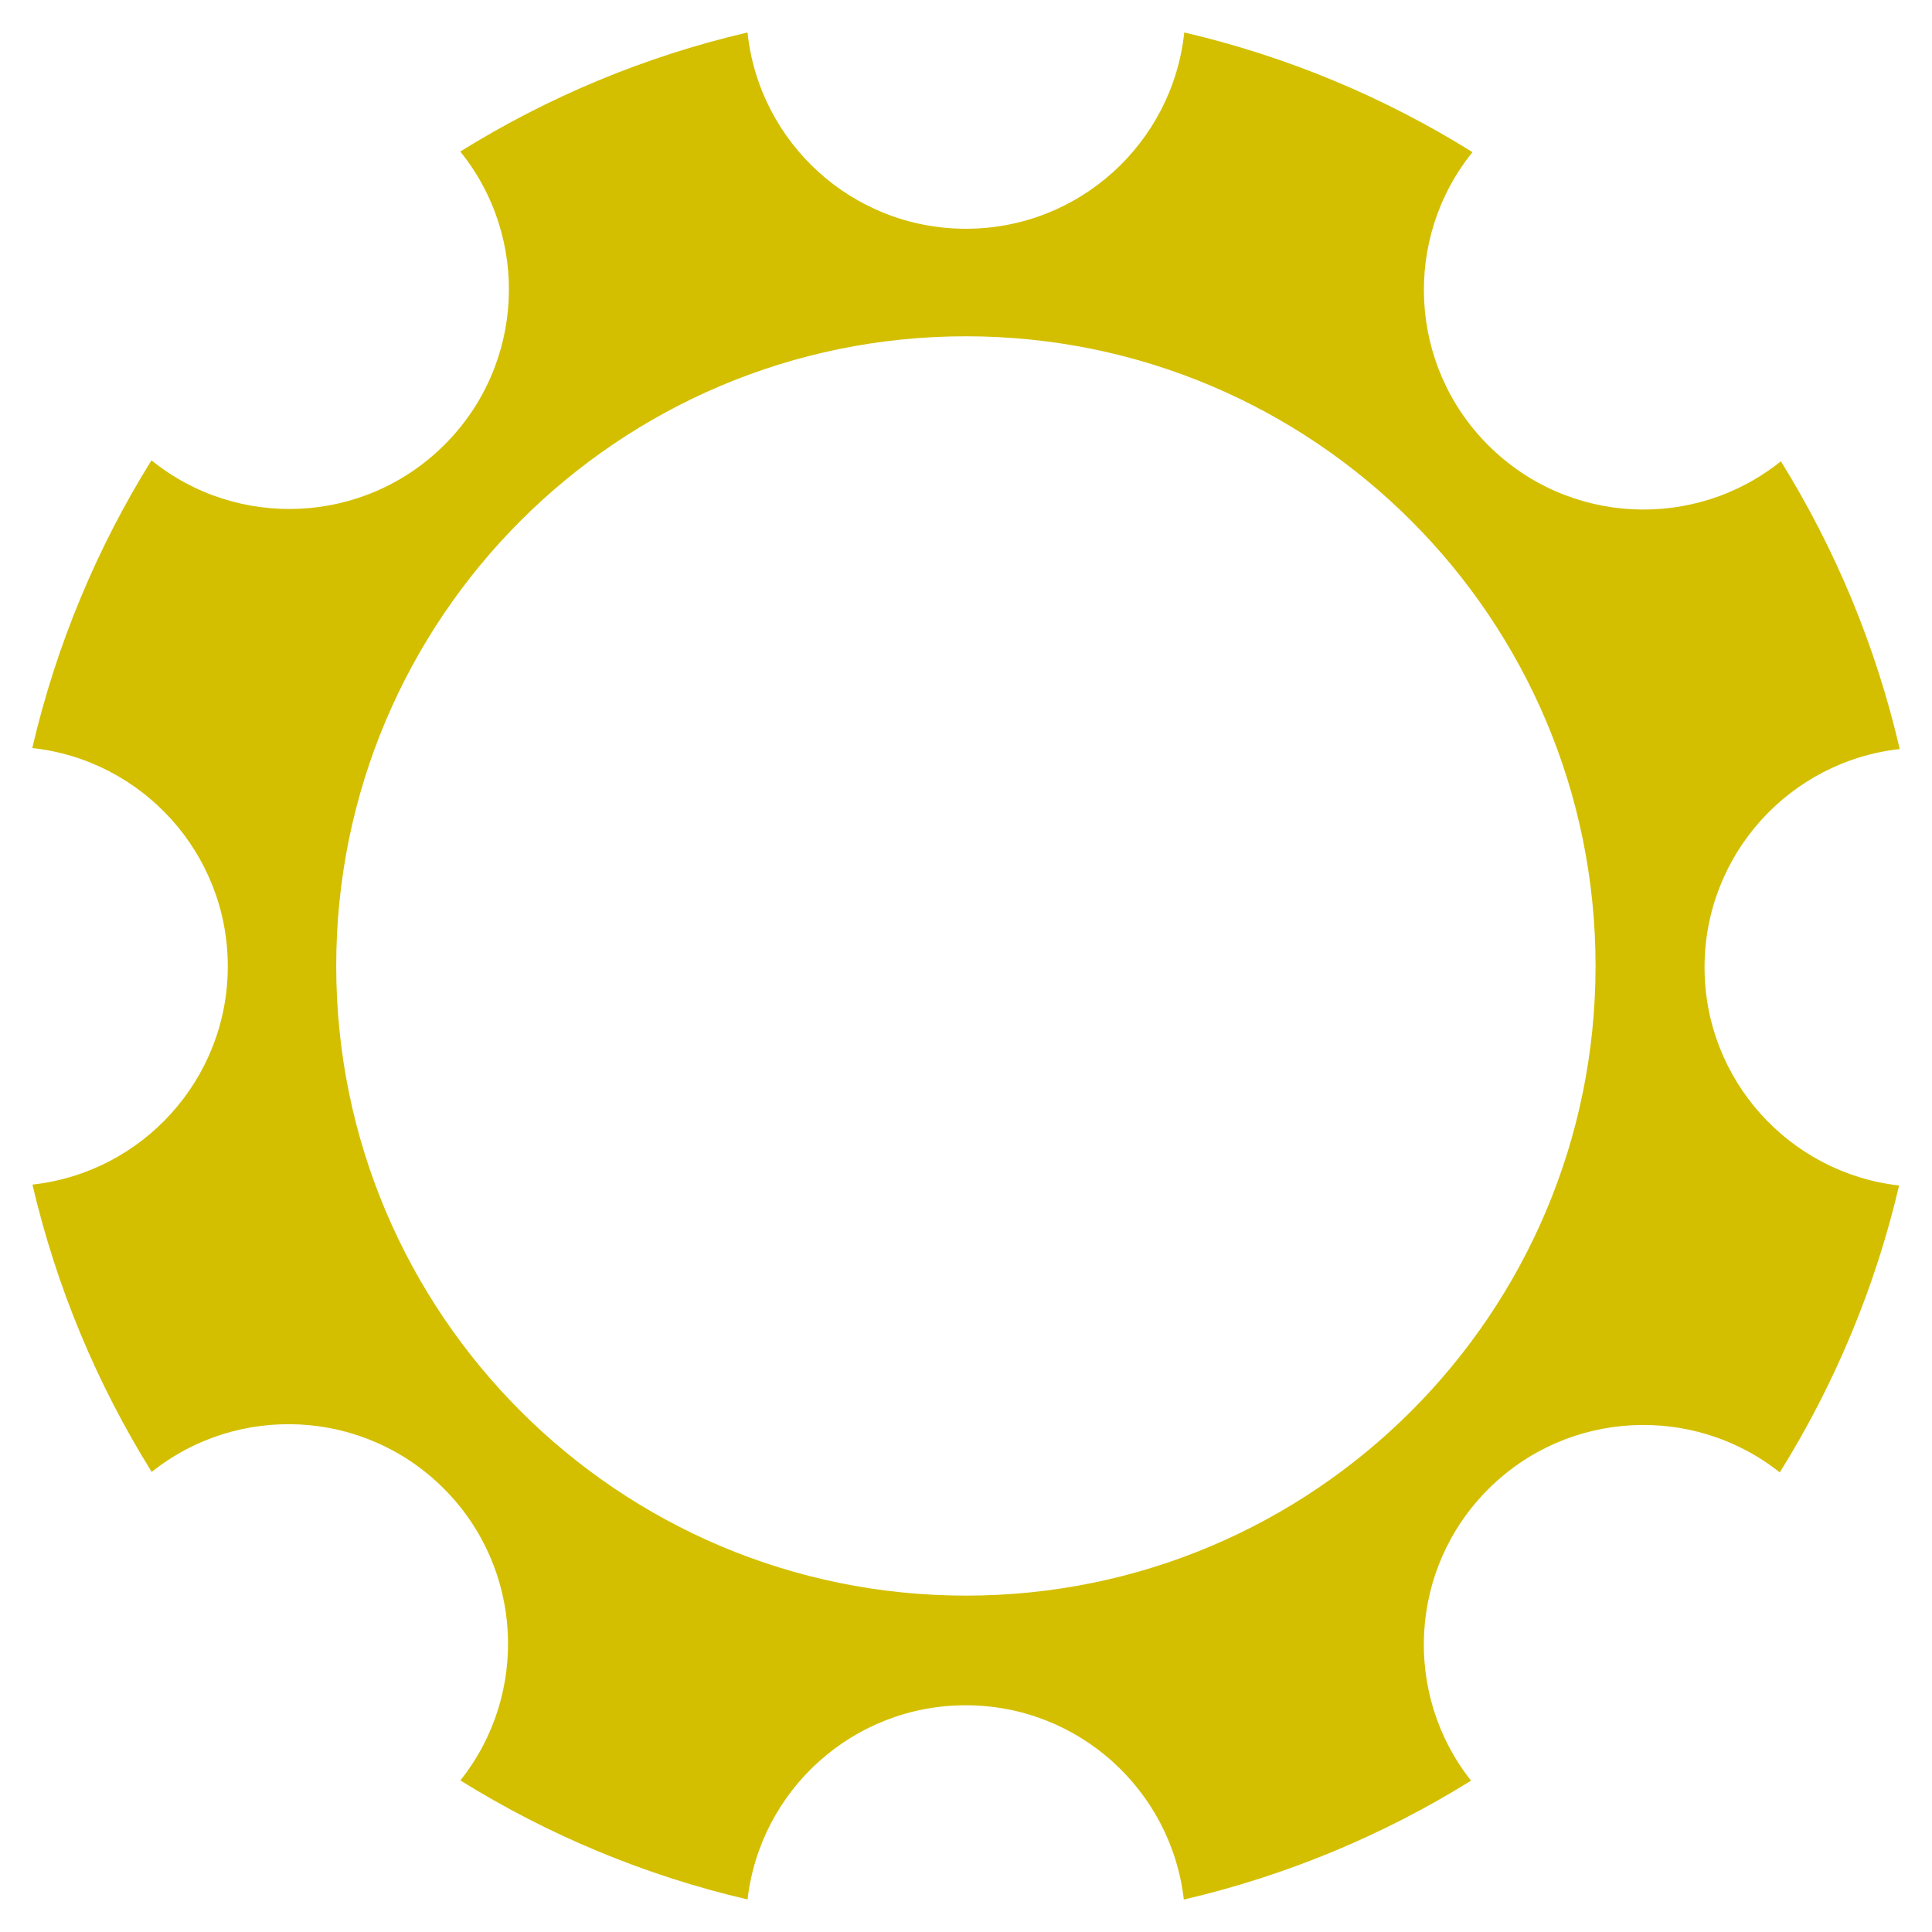 <?xml version="1.0" encoding="utf-8"?>
<!-- Generator: Adobe Illustrator 15.1.0, SVG Export Plug-In . SVG Version: 6.00 Build 0)  -->
<!DOCTYPE svg PUBLIC "-//W3C//DTD SVG 1.1//EN" "http://www.w3.org/Graphics/SVG/1.1/DTD/svg11.dtd">
<svg version="1.1" xmlns="http://www.w3.org/2000/svg" xmlns:xlink="http://www.w3.org/1999/xlink" x="0px" y="0px" width="500px"
	 height="500px" viewBox="0 0 500 500" enable-background="new 0 0 500 500" xml:space="preserve">
<g id="Hintergrund">
</g>
<g id="Hilfslinien_anzeigen">
</g>
<g id="Vordergrund">
	<path fill-rule="evenodd" clip-rule="evenodd" fill="#D3BF00" d="M87.013,249.988c0-90,72.957-162.957,162.957-162.957
		s162.957,72.957,162.957,162.957S339.97,412.945,249.97,412.945S87.013,339.988,87.013,249.988z M8.357,193.592
		c6.216-26.736,16.755-51.814,30.842-74.457c22.317,18.046,55.116,16.694,75.864-4.054s22.1-53.547,4.054-75.865
		c22.609-14.065,47.647-24.595,74.34-30.814c3.011,28.552,27.163,50.8,56.513,50.8s53.503-22.248,56.514-50.8
		c26.793,6.243,51.918,16.828,74.594,30.973c-18.029,22.318-16.673,55.104,4.07,75.848c20.711,20.711,53.428,22.097,75.744,4.155
		c14.057,22.652,24.566,47.736,30.752,74.477c-28.413,3.144-50.51,27.232-50.51,56.484c0,29.196,22.016,53.25,50.352,56.468
		c-6.25,26.664-16.799,51.673-30.88,74.252c-22.31-17.719-54.849-16.264-75.478,4.365c-20.605,20.606-22.078,53.1-4.422,75.408
		c-22.608,14.049-47.644,24.562-74.333,30.768c-3.249-28.301-27.285-50.278-56.456-50.277c-29.161,0-53.191,21.965-56.453,50.253
		c-26.686-6.217-51.719-16.741-74.322-30.801c17.781-22.312,16.347-54.902-4.305-75.553c-20.659-20.658-53.266-22.086-75.577-4.284
		C25.175,358.322,14.63,333.275,8.4,306.57c28.433-3.125,50.553-27.224,50.552-56.488C58.952,220.804,36.81,196.697,8.357,193.592z"
		/>
</g>
</svg>
